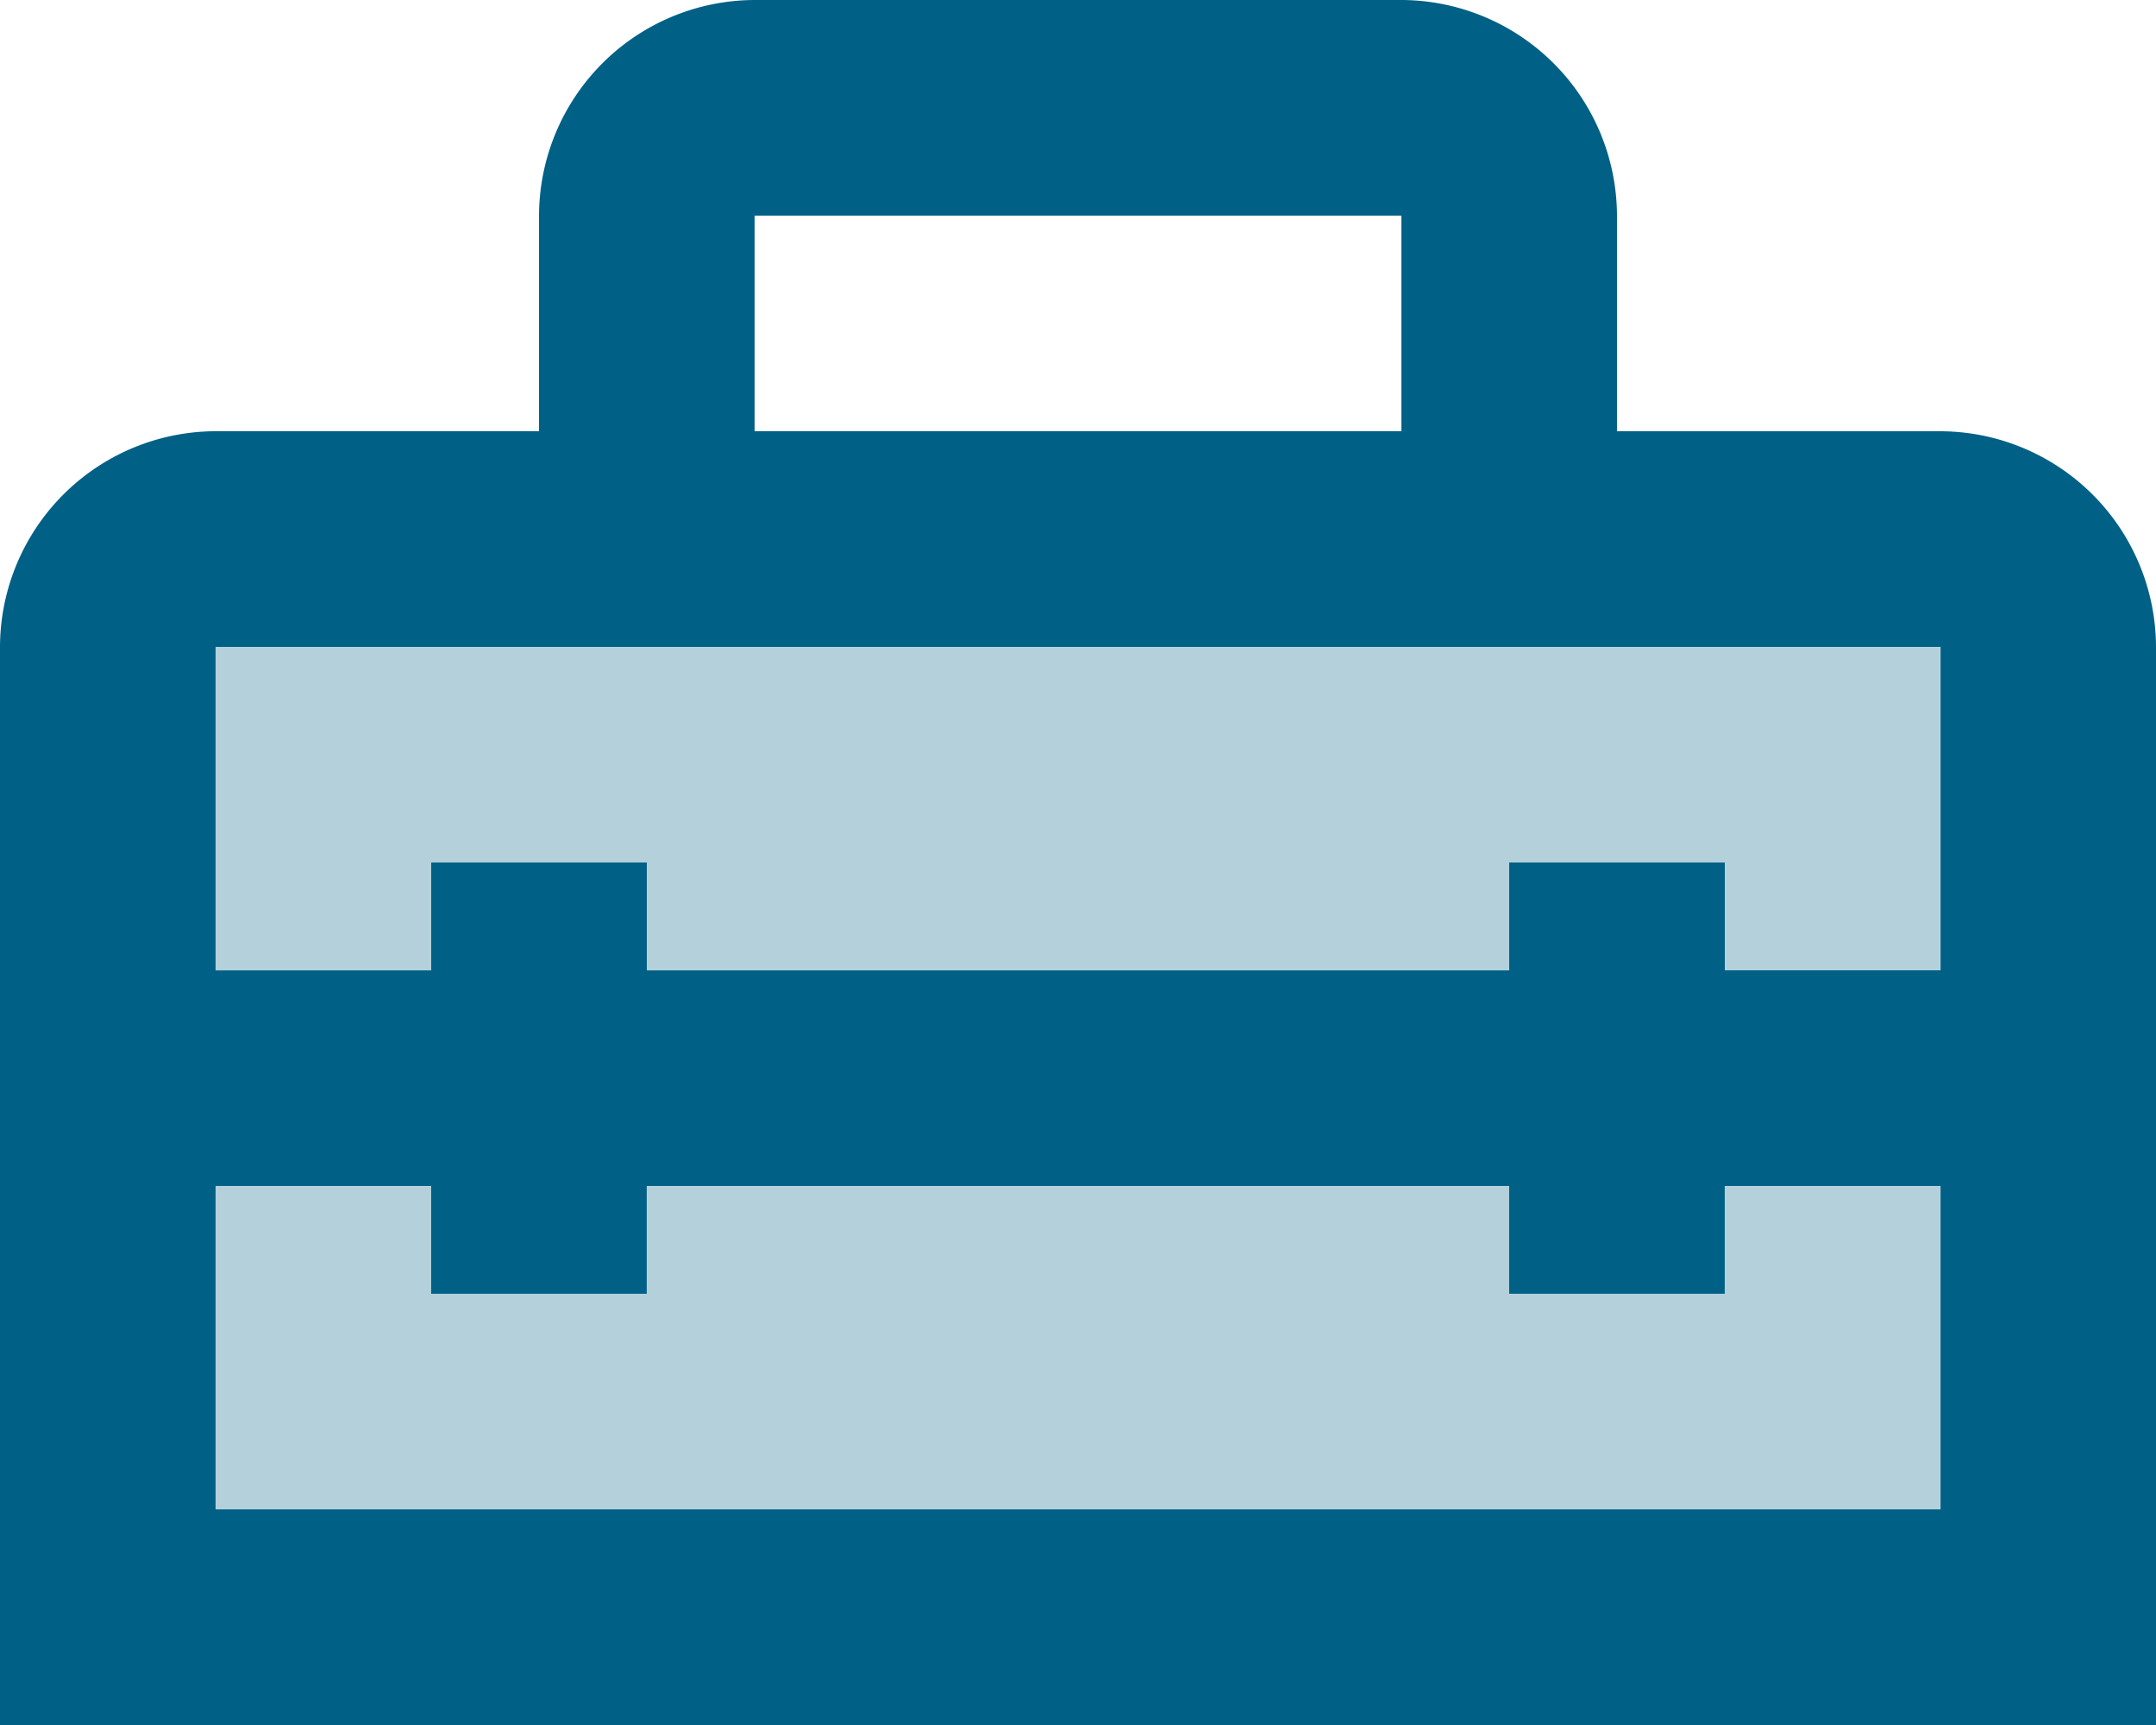 <svg xmlns="http://www.w3.org/2000/svg" width="55.774" height="44.619" viewBox="0 0 55.774 44.619"><defs><style>.a{fill:#006086;}.b{opacity:0.3;}</style></defs><g transform="translate(-483.113 -2555.69)"><g transform="translate(483.113 2555.69)"><path class="a" d="M52.2,15.155H43.83V9.577A5.594,5.594,0,0,0,38.253,4H21.521a5.594,5.594,0,0,0-5.577,5.577v5.577H7.577A5.594,5.594,0,0,0,2,20.732V48.619H57.774V20.732A5.594,5.594,0,0,0,52.2,15.155ZM21.521,9.577H38.253v5.577H21.521ZM52.2,43.042H7.577V34.676h5.577v2.789h5.577V34.676h22.31v2.789h5.577V34.676H52.2Zm0-13.943H46.619V26.31H41.042V29.1H18.732V26.31H13.155V29.1H7.577V20.732H52.2Z" transform="translate(-2 -4)"/><g transform="translate(5.577 16.732)"><g class="b" transform="translate(0 13.943)"><path class="a" d="M43.042,17.789H37.464V15H15.155v2.789H9.577V15H4v8.366H48.619V15H43.042Z" transform="translate(-4 -15)"/></g><g class="b"><path class="a" d="M4,10v8.366H9.577V15.577h5.577v2.789h22.31V15.577h5.577v2.789h5.577V10H4Z" transform="translate(-4 -10)"/></g></g></g></g></svg>